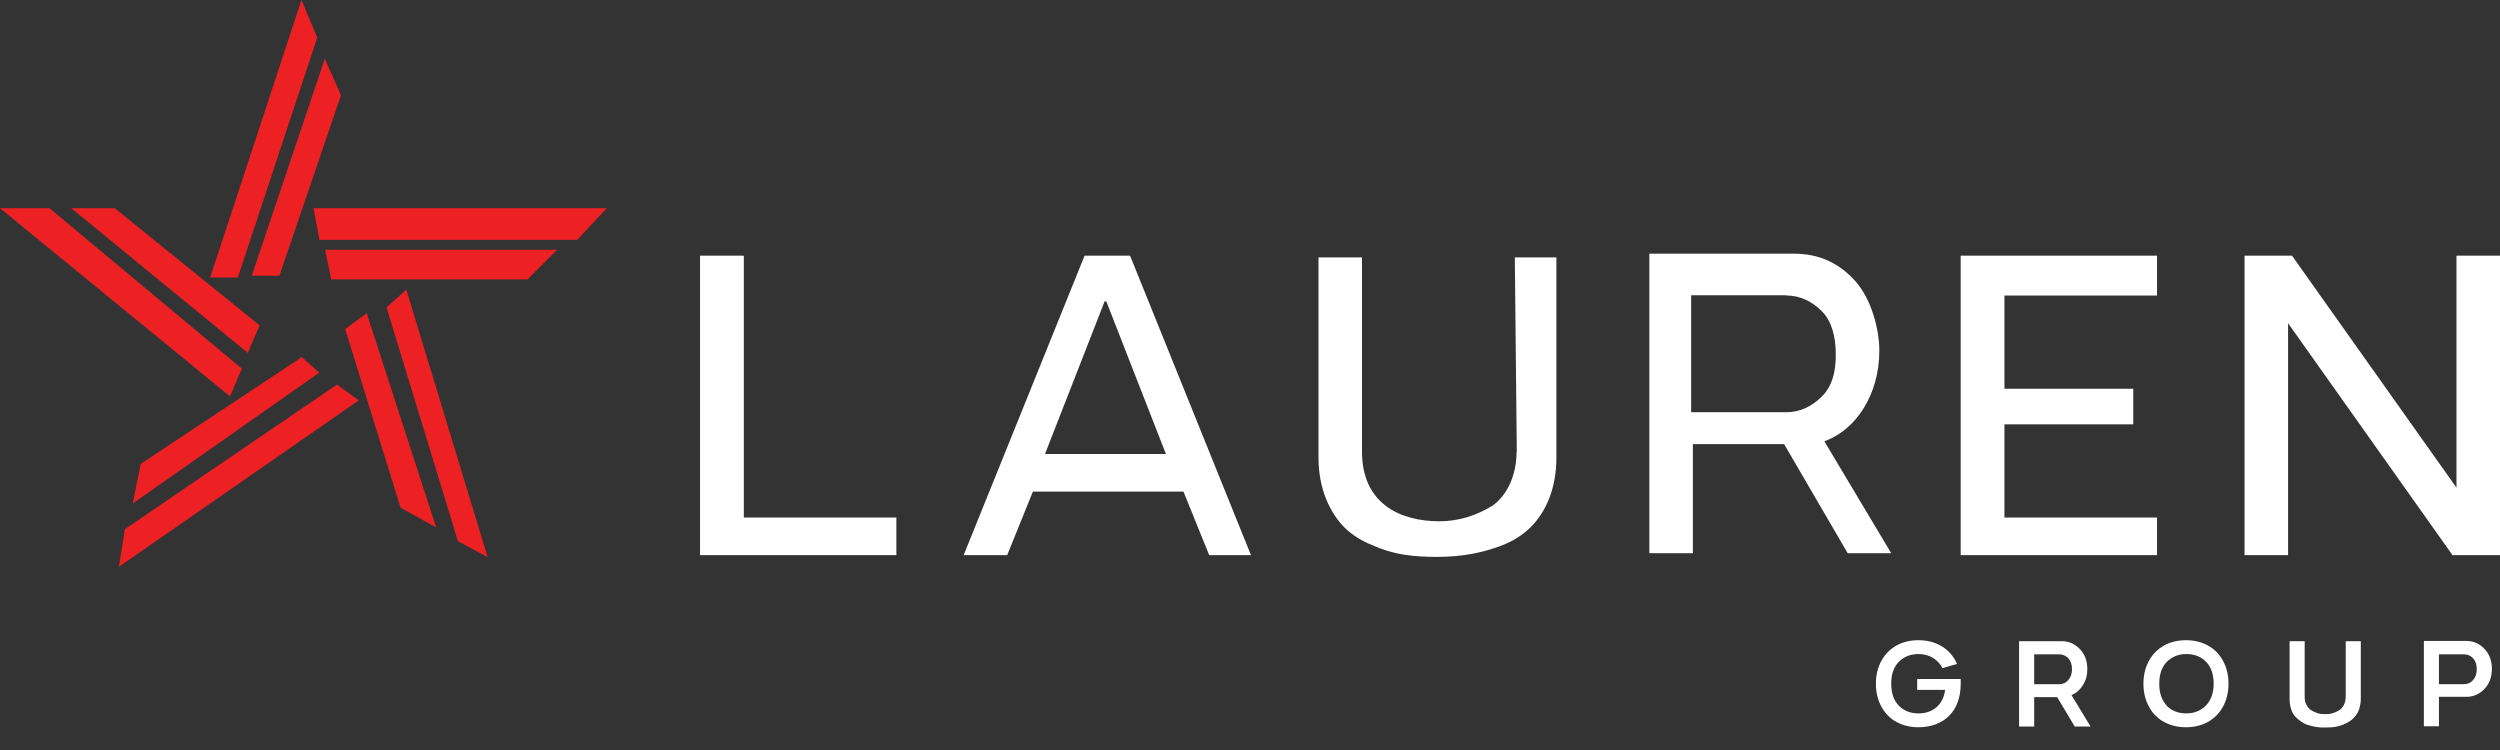 <svg xmlns="http://www.w3.org/2000/svg" width="100" height="30" viewBox="0 0 100 30" fill="none">
  <rect x="0" y="0" width="100" height="30" fill="#333333" stroke="none"/>
  <path d="M29.743 10.228H28.002V22.206H35.855V20.702H29.753V10.238L29.743 10.228ZM50.039 22.206L45.203 10.228H43.383L38.546 22.206H40.287L41.315 19.664H47.339L48.368 22.206H50.108H50.029H50.039ZM44.253 12.057L46.637 18.16H41.8L44.184 12.057H44.263H44.253ZM60.662 18.081C60.662 19.031 60.267 19.822 59.713 20.218C59.08 20.613 58.368 20.851 57.576 20.851C55.994 20.851 54.48 20.139 54.48 18.071V10.297H52.74V18.309C52.74 19.575 53.214 20.524 53.768 21.088C54.085 21.405 54.48 21.642 54.876 21.8C55.746 22.196 56.538 22.275 57.497 22.275C58.457 22.275 59.317 22.117 60.118 21.8C60.514 21.642 60.91 21.405 61.226 21.088C61.859 20.455 62.255 19.506 62.255 18.309V10.297H60.593L60.672 18.071L60.662 18.081ZM72.878 17.686C73.59 17.448 74.144 16.973 74.54 16.34C74.935 15.707 75.173 14.916 75.173 14.036C75.173 13.155 74.856 11.978 74.223 11.256C73.59 10.544 72.799 10.148 71.76 10.148H65.974V22.127H67.715V17.765H71.365L73.907 22.127H75.648L72.947 17.606L72.868 17.686H72.878ZM71.454 11.82C72.008 11.82 72.482 12.057 72.878 12.453C73.274 12.849 73.432 13.482 73.432 14.194C73.432 14.906 73.274 15.46 72.878 15.856C72.482 16.251 72.008 16.489 71.454 16.489H67.646V11.81H71.454V11.82ZM86.281 10.228H78.427V22.206H86.281V20.702H80.178V16.973H85.331V15.549H80.178V11.82H86.281V10.317V10.238V10.228ZM98.259 19.506L91.681 10.228H89.782V22.206H91.523V12.928L98.101 22.206H100V10.228H98.259V19.506Z" fill="white"/>
  <path d="M12.057 0L12.69 1.503L9.515 11.098H8.407L12.057 0Z" fill="#ED2024"/>
  <path d="M13.007 2.384L13.64 3.808L11.177 11.029H10.07L13.007 2.305V2.384Z" fill="#ED2024"/>
  <path d="M12.532 8.328H24.273L23.086 9.594H12.779L12.542 8.328H12.532Z" fill="#ED2024"/>
  <path d="M13.007 9.99H22.285L21.098 11.177H13.244L13.007 9.99Z" fill="#ED2024"/>
  <path d="M15.46 12.295L16.252 11.583L19.506 22.285L18.319 21.652L15.46 12.295Z" fill="#ED2024"/>
  <path d="M13.798 13.165L14.668 12.532L17.448 21.098L16.023 20.307L13.807 13.165H13.798Z" fill="#ED2024"/>
  <path d="M12.057 14.273L12.769 14.906L5.311 20.139L5.628 18.556L11.968 14.353L12.047 14.273H12.057Z" fill="#ED2024"/>
  <path d="M13.481 15.381L14.351 16.014L4.757 22.671L4.994 21.167L13.481 15.381Z" fill="#ED2024"/>
  <path d="M9.674 14.748L9.199 15.855L0 8.328H1.978L9.674 14.748Z" fill="#ED2024"/>
  <path d="M10.386 13.007L9.911 14.114L2.849 8.328H4.59L10.376 13.007H10.386Z" fill="#ED2024"/>
  <path d="M76.678 27.161H78.428V27.349C78.428 27.616 78.389 27.864 78.31 28.081C78.231 28.299 78.112 28.487 77.963 28.635C77.815 28.784 77.637 28.892 77.429 28.971C77.222 29.05 76.984 29.09 76.737 29.09C76.41 29.09 76.124 29.021 75.867 28.882C75.609 28.744 75.412 28.546 75.263 28.279C75.115 28.012 75.036 27.705 75.036 27.349C75.036 26.993 75.115 26.686 75.263 26.419C75.412 26.152 75.619 25.955 75.867 25.816C76.124 25.678 76.41 25.608 76.737 25.608C77.093 25.608 77.4 25.688 77.677 25.856C77.954 26.024 78.151 26.261 78.28 26.558L77.696 26.726C77.607 26.548 77.479 26.41 77.311 26.311C77.142 26.212 76.954 26.162 76.737 26.162C76.41 26.162 76.153 26.271 75.946 26.479C75.748 26.686 75.649 26.973 75.649 27.349C75.649 27.725 75.748 28.012 75.946 28.22C76.144 28.427 76.41 28.536 76.737 28.536C77.024 28.536 77.261 28.457 77.459 28.289C77.647 28.121 77.766 27.893 77.805 27.596H76.688V27.161H76.678Z" fill="white"/>
  <path d="M83.622 29.061H82.989L82.286 27.884H81.367V29.061H80.763V25.648H82.474C82.761 25.648 82.999 25.757 83.196 25.965C83.394 26.173 83.493 26.44 83.493 26.766C83.493 27.013 83.434 27.221 83.315 27.409C83.196 27.597 83.048 27.726 82.86 27.805L83.622 29.061ZM81.367 26.173V27.369H82.356C82.504 27.369 82.633 27.32 82.731 27.201C82.83 27.093 82.88 26.944 82.88 26.766C82.88 26.588 82.83 26.44 82.731 26.331C82.633 26.222 82.504 26.173 82.356 26.173H81.367Z" fill="white"/>
  <path d="M88.309 28.882C88.052 29.021 87.765 29.09 87.439 29.09C87.112 29.09 86.826 29.021 86.568 28.882C86.311 28.744 86.113 28.546 85.965 28.279C85.817 28.012 85.737 27.705 85.737 27.349C85.737 26.993 85.817 26.686 85.965 26.419C86.113 26.152 86.321 25.955 86.568 25.816C86.826 25.678 87.112 25.608 87.439 25.608C87.765 25.608 88.052 25.678 88.309 25.816C88.566 25.955 88.764 26.152 88.913 26.419C89.061 26.686 89.14 26.993 89.14 27.349C89.14 27.705 89.061 28.012 88.913 28.279C88.764 28.546 88.556 28.744 88.309 28.882ZM86.657 28.22C86.855 28.427 87.122 28.536 87.449 28.536C87.775 28.536 88.032 28.427 88.24 28.22C88.438 28.012 88.547 27.715 88.547 27.349C88.547 26.983 88.448 26.686 88.25 26.479C88.052 26.271 87.785 26.162 87.459 26.162C87.132 26.162 86.875 26.271 86.667 26.479C86.469 26.686 86.371 26.973 86.371 27.349C86.371 27.725 86.469 28.012 86.667 28.22H86.657Z" fill="white"/>
  <path d="M93.819 25.648H94.432V27.953C94.432 28.082 94.412 28.2 94.383 28.309C94.353 28.418 94.314 28.507 94.254 28.586C94.205 28.665 94.135 28.735 94.066 28.794C93.987 28.853 93.908 28.903 93.829 28.942C93.75 28.982 93.661 29.011 93.562 29.041C93.463 29.071 93.374 29.081 93.285 29.091C93.196 29.091 93.097 29.101 93.008 29.101C92.889 29.101 92.78 29.101 92.681 29.081C92.573 29.071 92.464 29.041 92.355 29.011C92.246 28.982 92.147 28.932 92.058 28.873C91.969 28.814 91.89 28.744 91.811 28.665C91.742 28.586 91.682 28.487 91.643 28.359C91.603 28.24 91.584 28.102 91.584 27.953V25.648H92.187V27.864C92.187 27.993 92.207 28.102 92.256 28.191C92.306 28.279 92.365 28.359 92.444 28.408C92.523 28.457 92.612 28.497 92.701 28.527C92.79 28.556 92.899 28.566 93.008 28.566C93.117 28.566 93.225 28.556 93.314 28.527C93.403 28.497 93.493 28.457 93.572 28.408C93.651 28.359 93.71 28.279 93.76 28.191C93.799 28.102 93.829 27.983 93.829 27.864V25.648H93.819Z" fill="white"/>
  <path d="M98.656 25.638C98.943 25.638 99.18 25.747 99.378 25.954C99.576 26.162 99.675 26.429 99.675 26.755C99.675 27.082 99.576 27.349 99.378 27.557C99.18 27.764 98.943 27.873 98.656 27.873H97.558V29.05H96.955V25.638H98.666H98.656ZM98.547 27.369C98.695 27.369 98.824 27.319 98.923 27.201C99.022 27.092 99.071 26.943 99.071 26.765C99.071 26.587 99.022 26.439 98.923 26.33C98.824 26.221 98.695 26.172 98.547 26.172H97.558V27.369H98.547Z" fill="white"/>
</svg>